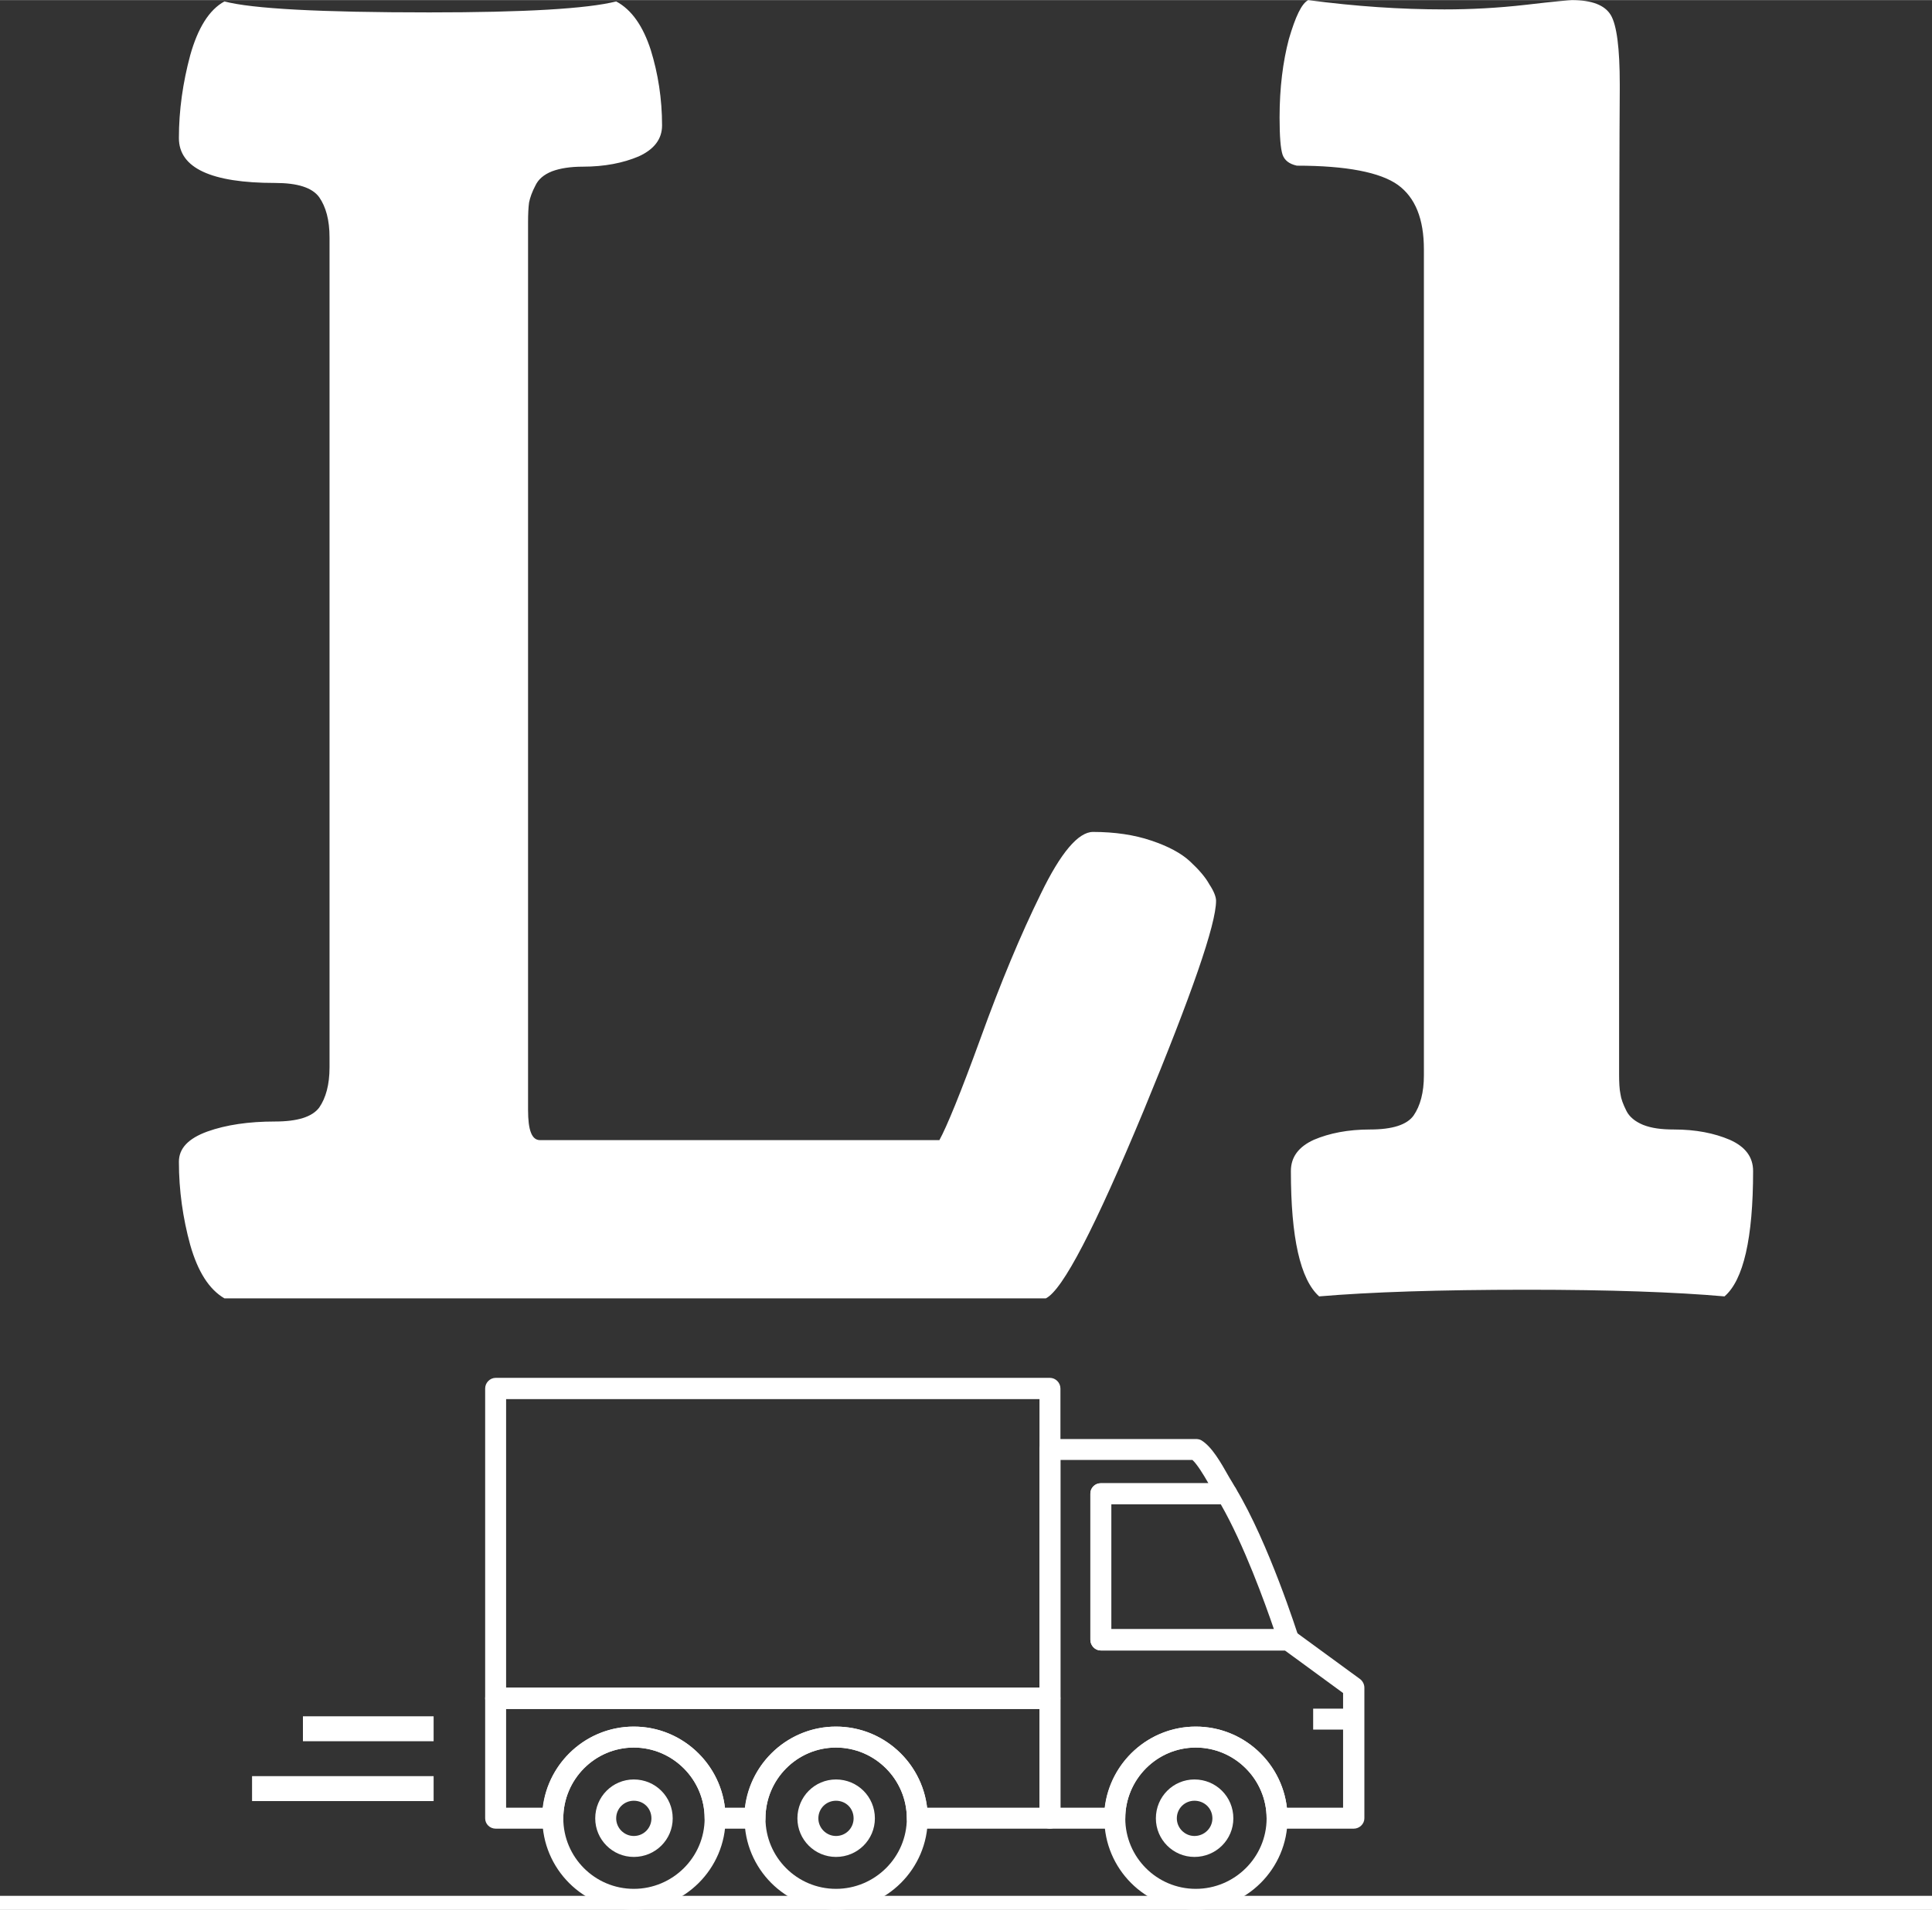 <?xml version="1.0" encoding="UTF-8"?>
<!DOCTYPE svg PUBLIC "-//W3C//DTD SVG 1.1//EN" "http://www.w3.org/Graphics/SVG/1.1/DTD/svg11.dtd">
<!-- Creator: CorelDRAW X8 -->
<svg xmlns="http://www.w3.org/2000/svg" xml:space="preserve" width="58.098mm" height="57.444mm" version="1.1" style="shape-rendering:geometricPrecision; text-rendering:geometricPrecision; image-rendering:optimizeQuality; fill-rule:evenodd; clip-rule:evenodd"
viewBox="0 0 5810 5744"
 xmlns:xlink="http://www.w3.org/1999/xlink">
 <rect x="0" y="0" width="5810" height="5744" fill="#333333" stroke="none"/>
 <defs>
  <style type="text/css">
   <![CDATA[
    .fil0 {fill:#FFFFFF;fill-rule:nonzero}
    .fil1 {fill:#FFFFFF;fill-rule:nonzero}
   ]]>
  </style>
 </defs>
 <g id="Layer_x0020_1">
  <g id="_2596571656224">
   <path class="fil0" d="M675 4c83,22 288,33 616,33 287,0 475,-11 562,-33 47,25 81,75 104,146 22,71 34,147 34,227 0,41 -24,72 -70,93 -47,20 -103,31 -168,31 -38,0 -69,5 -93,14 -25,10 -41,24 -50,43 -10,19 -16,36 -19,51 -2,15 -3,34 -3,60l0 2669c0,61 11,91 36,91 154,0 365,0 631,0 267,0 456,0 570,0 22,-40 64,-142 124,-307 60,-166 120,-310 181,-434 60,-124 113,-186 157,-186 66,0 125,9 175,26 51,17 90,38 116,62 27,25 47,48 59,70 14,21 20,38 20,49 0,71 -73,281 -218,632 -146,351 -243,539 -294,564 -470,0 -901,0 -1294,0 -367,0 -759,0 -1176,0 -46,-27 -80,-80 -103,-161 -22,-80 -34,-164 -34,-250 0,-40 28,-70 86,-91 56,-20 124,-30 203,-30 68,0 112,-14 133,-42 20,-29 31,-69 31,-121l0 -2496c0,-53 -11,-92 -31,-121 -21,-29 -65,-43 -133,-43 -192,0 -289,-45 -289,-135 0,-84 12,-167 34,-249 23,-82 57,-137 103,-162zm4194 3226c0,25 1,46 4,60 2,15 8,31 18,51 9,18 26,32 50,42 25,10 55,14 93,14 66,0 121,11 168,31 47,21 70,52 70,94 0,202 -29,328 -86,377 -147,-13 -346,-20 -593,-20 -266,0 -474,7 -626,20 -57,-51 -85,-177 -85,-377 0,-42 23,-73 69,-94 47,-20 103,-31 169,-31 67,0 111,-14 131,-42 20,-29 31,-69 31,-121l0 -2484c0,-92 -26,-156 -78,-194 -53,-38 -155,-58 -304,-58 -23,-5 -37,-16 -43,-33 -6,-18 -9,-55 -9,-112 0,-89 10,-168 28,-236 20,-68 38,-106 58,-117 143,19 279,28 410,28 77,0 159,-4 246,-14 85,-10 131,-14 137,-14 60,0 99,15 117,45 18,30 27,100 27,208 0,4 0,9 0,16 -2,243 -2,1229 -2,2961z"/>
   <path class="fil1" d="M3596 5256c-117,0 -212,96 -212,213 0,117 95,212 212,212 117,0 213,-95 213,-212 0,-117 -96,-213 -213,-213zm0 488c-152,0 -275,-123 -275,-275 0,-152 123,-276 275,-276 152,0 276,124 276,276 0,152 -124,275 -276,275z"/>
   <polygon class="fil1" points="3949,5202 4071,5202 4071,5139 3949,5139 "/>
   <path class="fil1" d="M1906 5256c-117,0 -212,96 -212,213 0,117 95,212 212,212 117,0 213,-95 213,-212 0,-117 -96,-213 -213,-213zm0 488c-152,0 -275,-123 -275,-275 0,-152 123,-276 275,-276 152,0 276,124 276,276 0,152 -124,275 -276,275z"/>
   <path class="fil1" d="M2514 5256c-117,0 -212,96 -212,213 0,117 95,212 212,212 117,0 213,-95 213,-212 0,-117 -96,-213 -213,-213zm0 488c-152,0 -275,-123 -275,-275 0,-152 123,-276 275,-276 152,0 276,124 276,276 0,152 -124,275 -276,275z"/>
   <path class="fil1" d="M2514 5416c-29,0 -53,23 -53,53 0,29 24,53 53,53 30,0 53,-24 53,-53 0,-30 -23,-53 -53,-53zm0 169c-64,0 -116,-52 -116,-116 0,-65 52,-117 116,-117 65,0 117,52 117,117 0,64 -52,116 -117,116z"/>
   <path class="fil1" d="M3592 5416c-29,0 -53,23 -53,53 0,29 24,53 53,53 30,0 54,-24 54,-53 0,-30 -24,-53 -54,-53zm0 169c-64,0 -116,-52 -116,-116 0,-65 52,-117 116,-117 65,0 117,52 117,117 0,64 -52,116 -117,116z"/>
   <path class="fil1" d="M1906 5416c-29,0 -53,23 -53,53 0,29 24,53 53,53 30,0 53,-24 53,-53 0,-30 -23,-53 -53,-53zm0 169c-64,0 -116,-52 -116,-116 0,-65 52,-117 116,-117 65,0 117,52 117,117 0,64 -52,116 -117,116z"/>
   <path class="fil1" d="M3342 4900l489 0c-27,-79 -90,-254 -160,-376l-329 0 0 376zm533 64l-565 0c-17,0 -31,-15 -31,-32l0 -440c0,-17 14,-31 31,-31l379 0c11,0 21,6 27,15 100,166 185,435 189,446 3,10 1,21 -5,29 -6,8 -15,13 -25,13z"/>
   <path class="fil1" d="M1522 5076l1604 0 0 -868 -1604 0 0 868zm1635 64l-1666 0c-18,0 -32,-15 -32,-32l0 -932c0,-17 14,-32 32,-32l1666 0c18,0 32,15 32,32l0 932c0,17 -14,32 -32,32z"/>
   <path class="fil1" d="M2788 5437l338 0 0 -297 -1604 0 0 297 110 0c16,-137 133,-244 274,-244 141,0 258,107 274,244l60 0c16,-137 133,-244 274,-244 142,0 258,107 274,244zm369 63l-399 0c-17,0 -31,-14 -31,-31 0,-117 -96,-213 -213,-213 -117,0 -212,96 -212,213 0,17 -14,31 -32,31l-120 0c-17,0 -31,-14 -31,-31 0,-117 -96,-213 -213,-213 -117,0 -212,96 -212,213 0,17 -14,31 -32,31l-171 0c-18,0 -32,-14 -32,-31l0 -361c0,-18 14,-32 32,-32l1666 0c18,0 32,14 32,32l0 361c0,17 -14,31 -32,31z"/>
   <path class="fil1" d="M3870 5437l169 0 0 -345 -175 -128 -554 0c-17,0 -31,-15 -31,-32l0 -440c0,-17 14,-31 31,-31l324 0c-16,-28 -34,-57 -48,-70l-397 0 0 1046 133 0c16,-137 133,-244 274,-244 142,0 258,107 274,244zm201 63l-231 0c-17,0 -31,-14 -31,-31 0,-117 -96,-213 -213,-213 -117,0 -212,96 -212,213 0,17 -14,31 -32,31l-195 0c-17,0 -31,-14 -31,-31l0 -1110c0,-17 14,-31 31,-31l439 0c6,0 12,1 17,4 31,19 57,64 84,112 7,11 13,22 19,32 6,10 6,22 1,32 -6,10 -17,16 -28,16l-347 0 0 376 533 0c6,0 13,2 18,6l197 144c8,6 13,16 13,26l0 393c0,17 -15,31 -32,31z"/>
   <g>
    <polygon class="fil1" points="5810,5777 0,5777 0,5702 5810,5702 "/>
   </g>
   <g>
    <polygon class="fil1" points="1304,5237 911,5237 911,5162 1304,5162 "/>
   </g>
   <g>
    <polygon class="fil1" points="1304,5417 758,5417 758,5342 1304,5342 "/>
   </g>
  </g>
 </g>
</svg>
